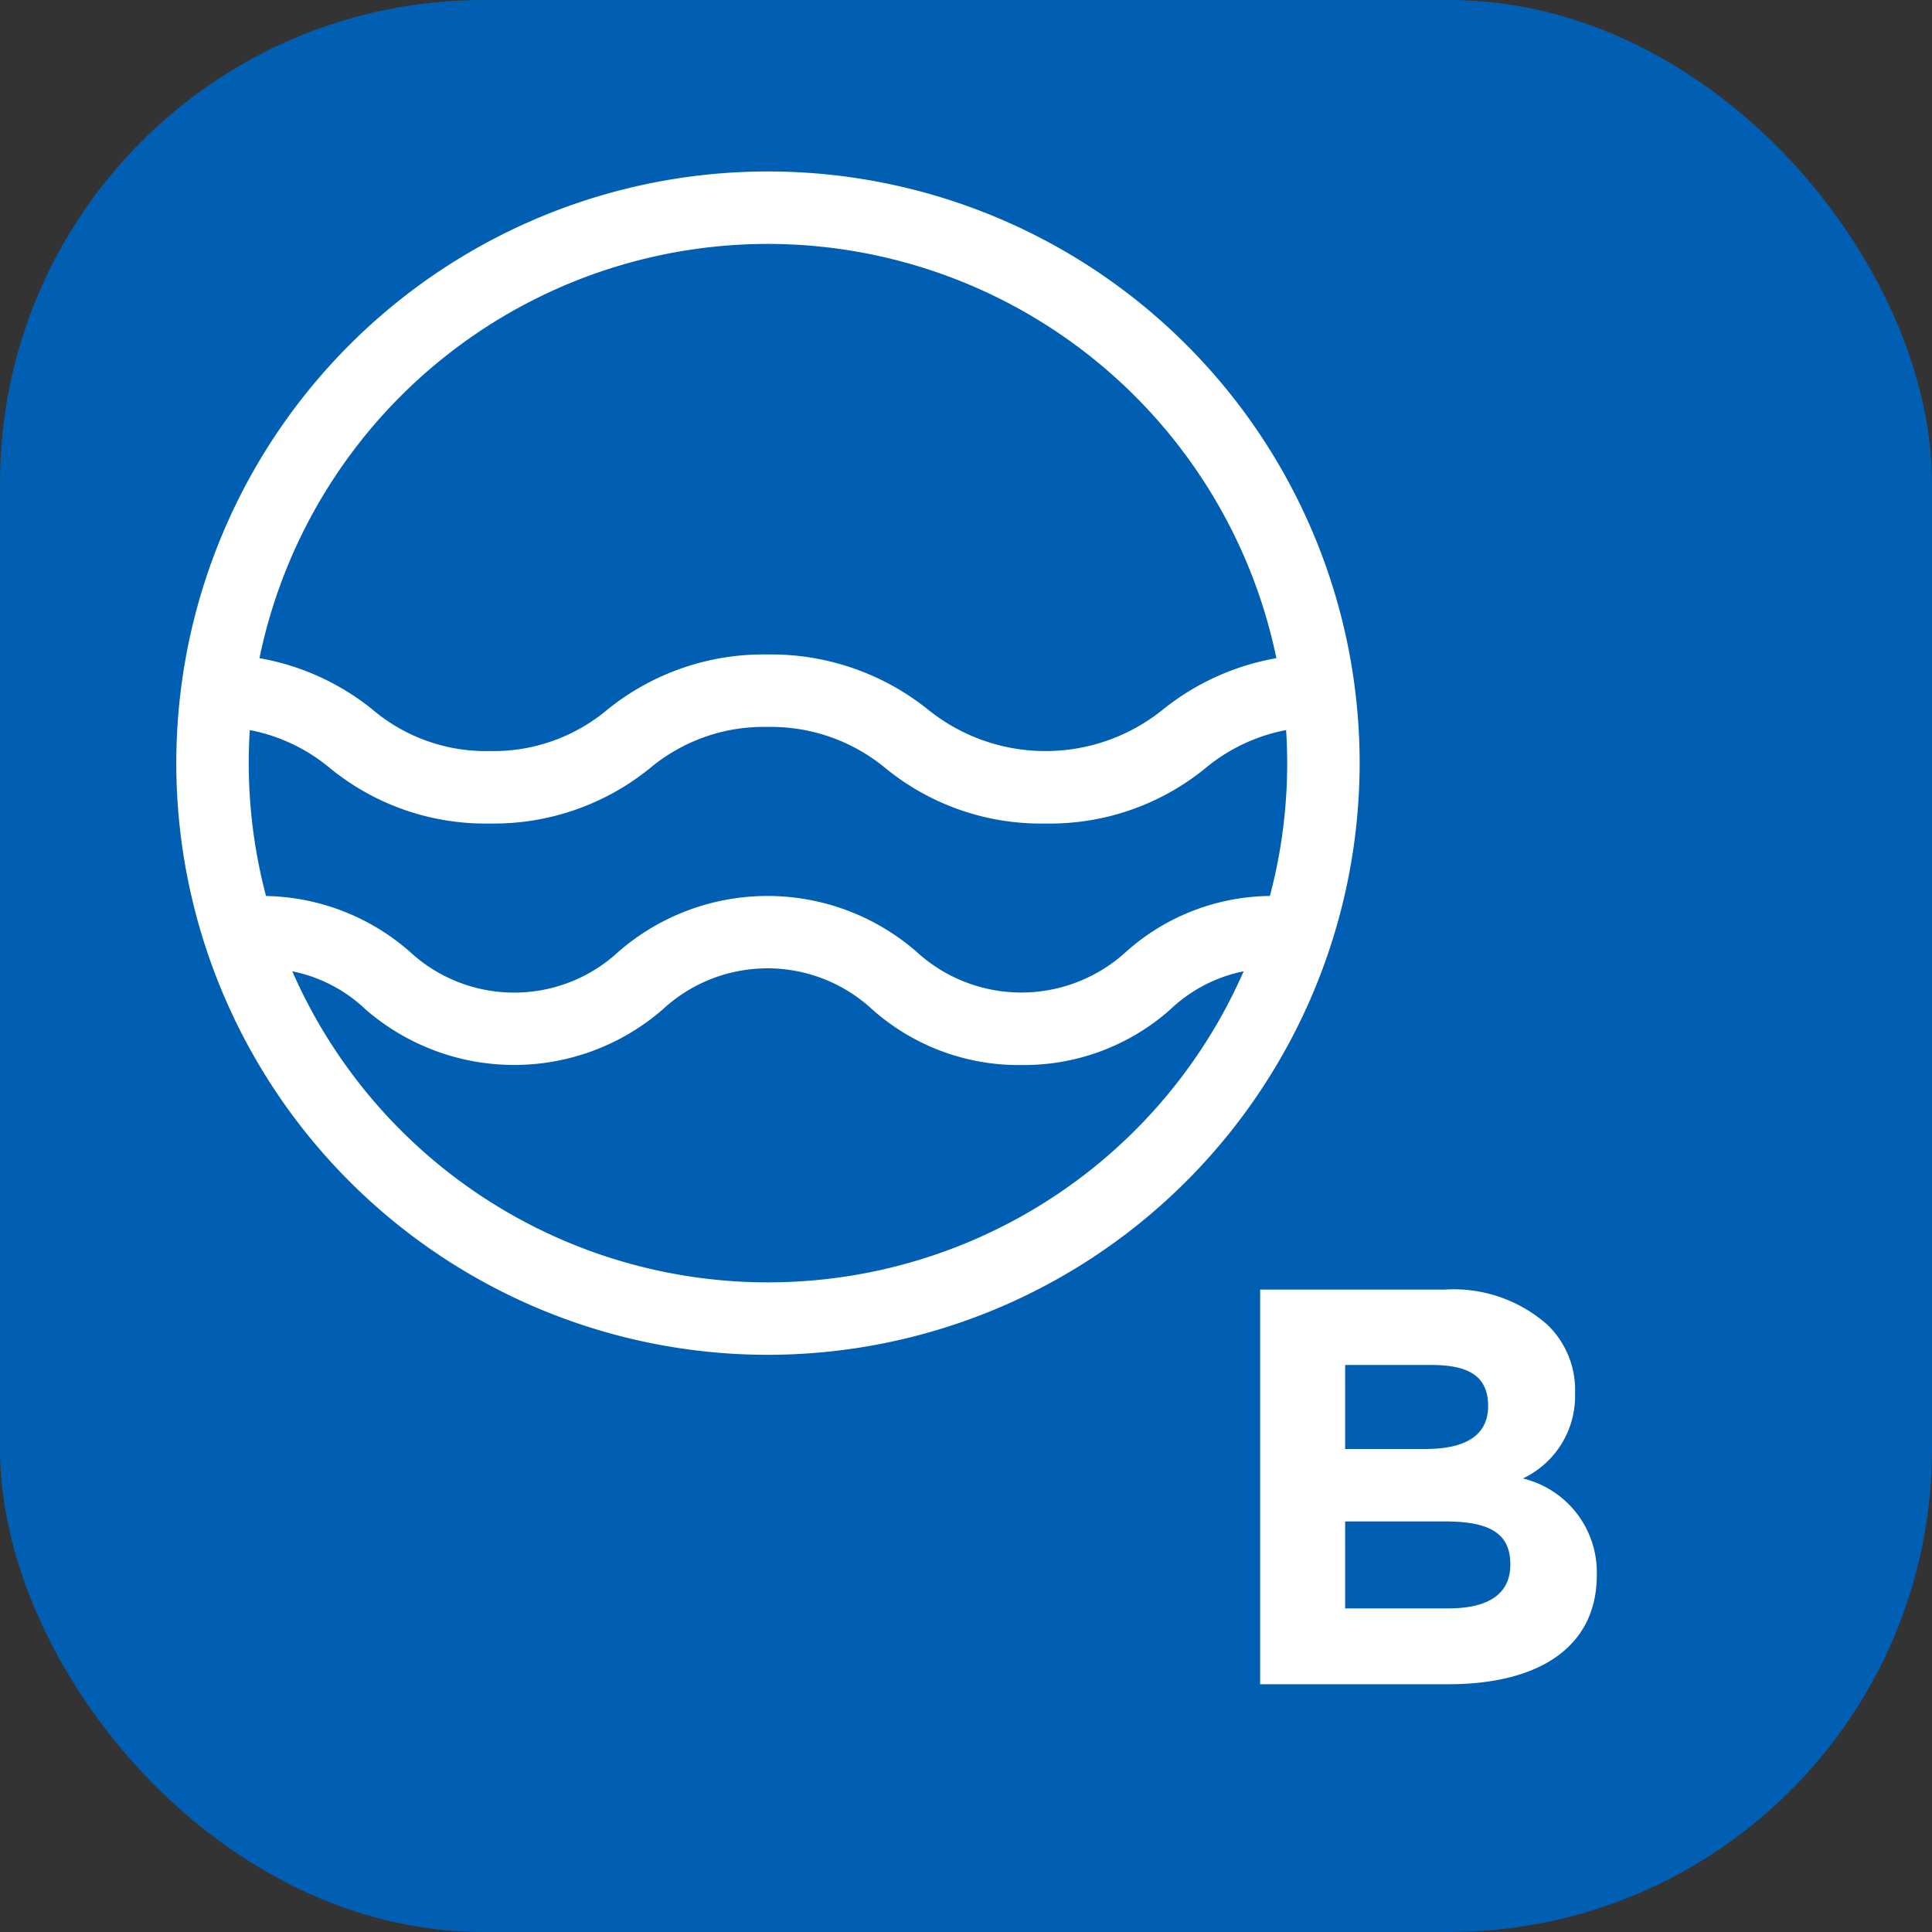 <svg xmlns="http://www.w3.org/2000/svg" viewBox="0 0 40 40"><rect x="0" y="0" width="40" height="40" fill="#333333" stroke="none"/><defs><style>.cls-1{fill:#005fb2;}.cls-2{fill:#fff;}</style></defs><title>Стирка В класса</title><g id="Слой_2" data-name="Слой 2"><g id="Слой_1-2" data-name="Слой 1"><rect class="cls-1" width="40" height="40" rx="10"/><path class="cls-2" d="M15.9,28.05A12.25,12.25,0,1,1,28.15,15.8,12.26,12.26,0,0,1,15.9,28.05Zm0-23A10.75,10.75,0,1,0,26.65,15.8,10.76,10.76,0,0,0,15.9,5.05Z"/><path class="cls-2" d="M21.64,17.05a5.08,5.08,0,0,1-3.3-1.14,3.72,3.72,0,0,0-2.45-.86,3.67,3.67,0,0,0-2.44.86,5.13,5.13,0,0,1-3.31,1.14,5.08,5.08,0,0,1-3.3-1.14,3.67,3.67,0,0,0-2.44-.86v-1.5a5.14,5.14,0,0,1,3.3,1.13,3.63,3.63,0,0,0,2.44.87,3.67,3.67,0,0,0,2.45-.87,5.14,5.14,0,0,1,3.3-1.13,5.19,5.19,0,0,1,3.31,1.13,3.87,3.87,0,0,0,4.89,0,5.17,5.17,0,0,1,3.31-1.13v1.5a3.7,3.7,0,0,0-2.45.86A5.09,5.09,0,0,1,21.64,17.05Z"/><path class="cls-2" d="M21.15,22.05a4.56,4.56,0,0,1-3.09-1.15,3.19,3.19,0,0,0-4.34,0,4.69,4.69,0,0,1-6.15,0,3.08,3.08,0,0,0-2.17-.85v-1.5A4.64,4.64,0,0,1,8.48,19.7a3.18,3.18,0,0,0,4.33,0,4.7,4.7,0,0,1,6.16,0,3.21,3.21,0,0,0,4.35,0,4.54,4.54,0,0,1,3.08-1.15v1.5a3.08,3.08,0,0,0-2.17.85A4.56,4.56,0,0,1,21.15,22.05Z"/><path class="cls-2" d="M26.09,26.7H29.9a2.93,2.93,0,0,1,2.14.73,1.87,1.87,0,0,1,.57,1.41,1.89,1.89,0,0,1-1.08,1.77,2,2,0,0,1,1.53,2c0,1.5-1.21,2.26-3.07,2.26h-3.9ZM29.51,30c.8,0,1.3-.26,1.3-.89s-.42-.85-1.18-.85H27.85V30Zm.48,3.3c.8,0,1.28-.28,1.28-.91s-.41-.89-1.34-.89H27.85v1.8Z"/></g></g></svg>